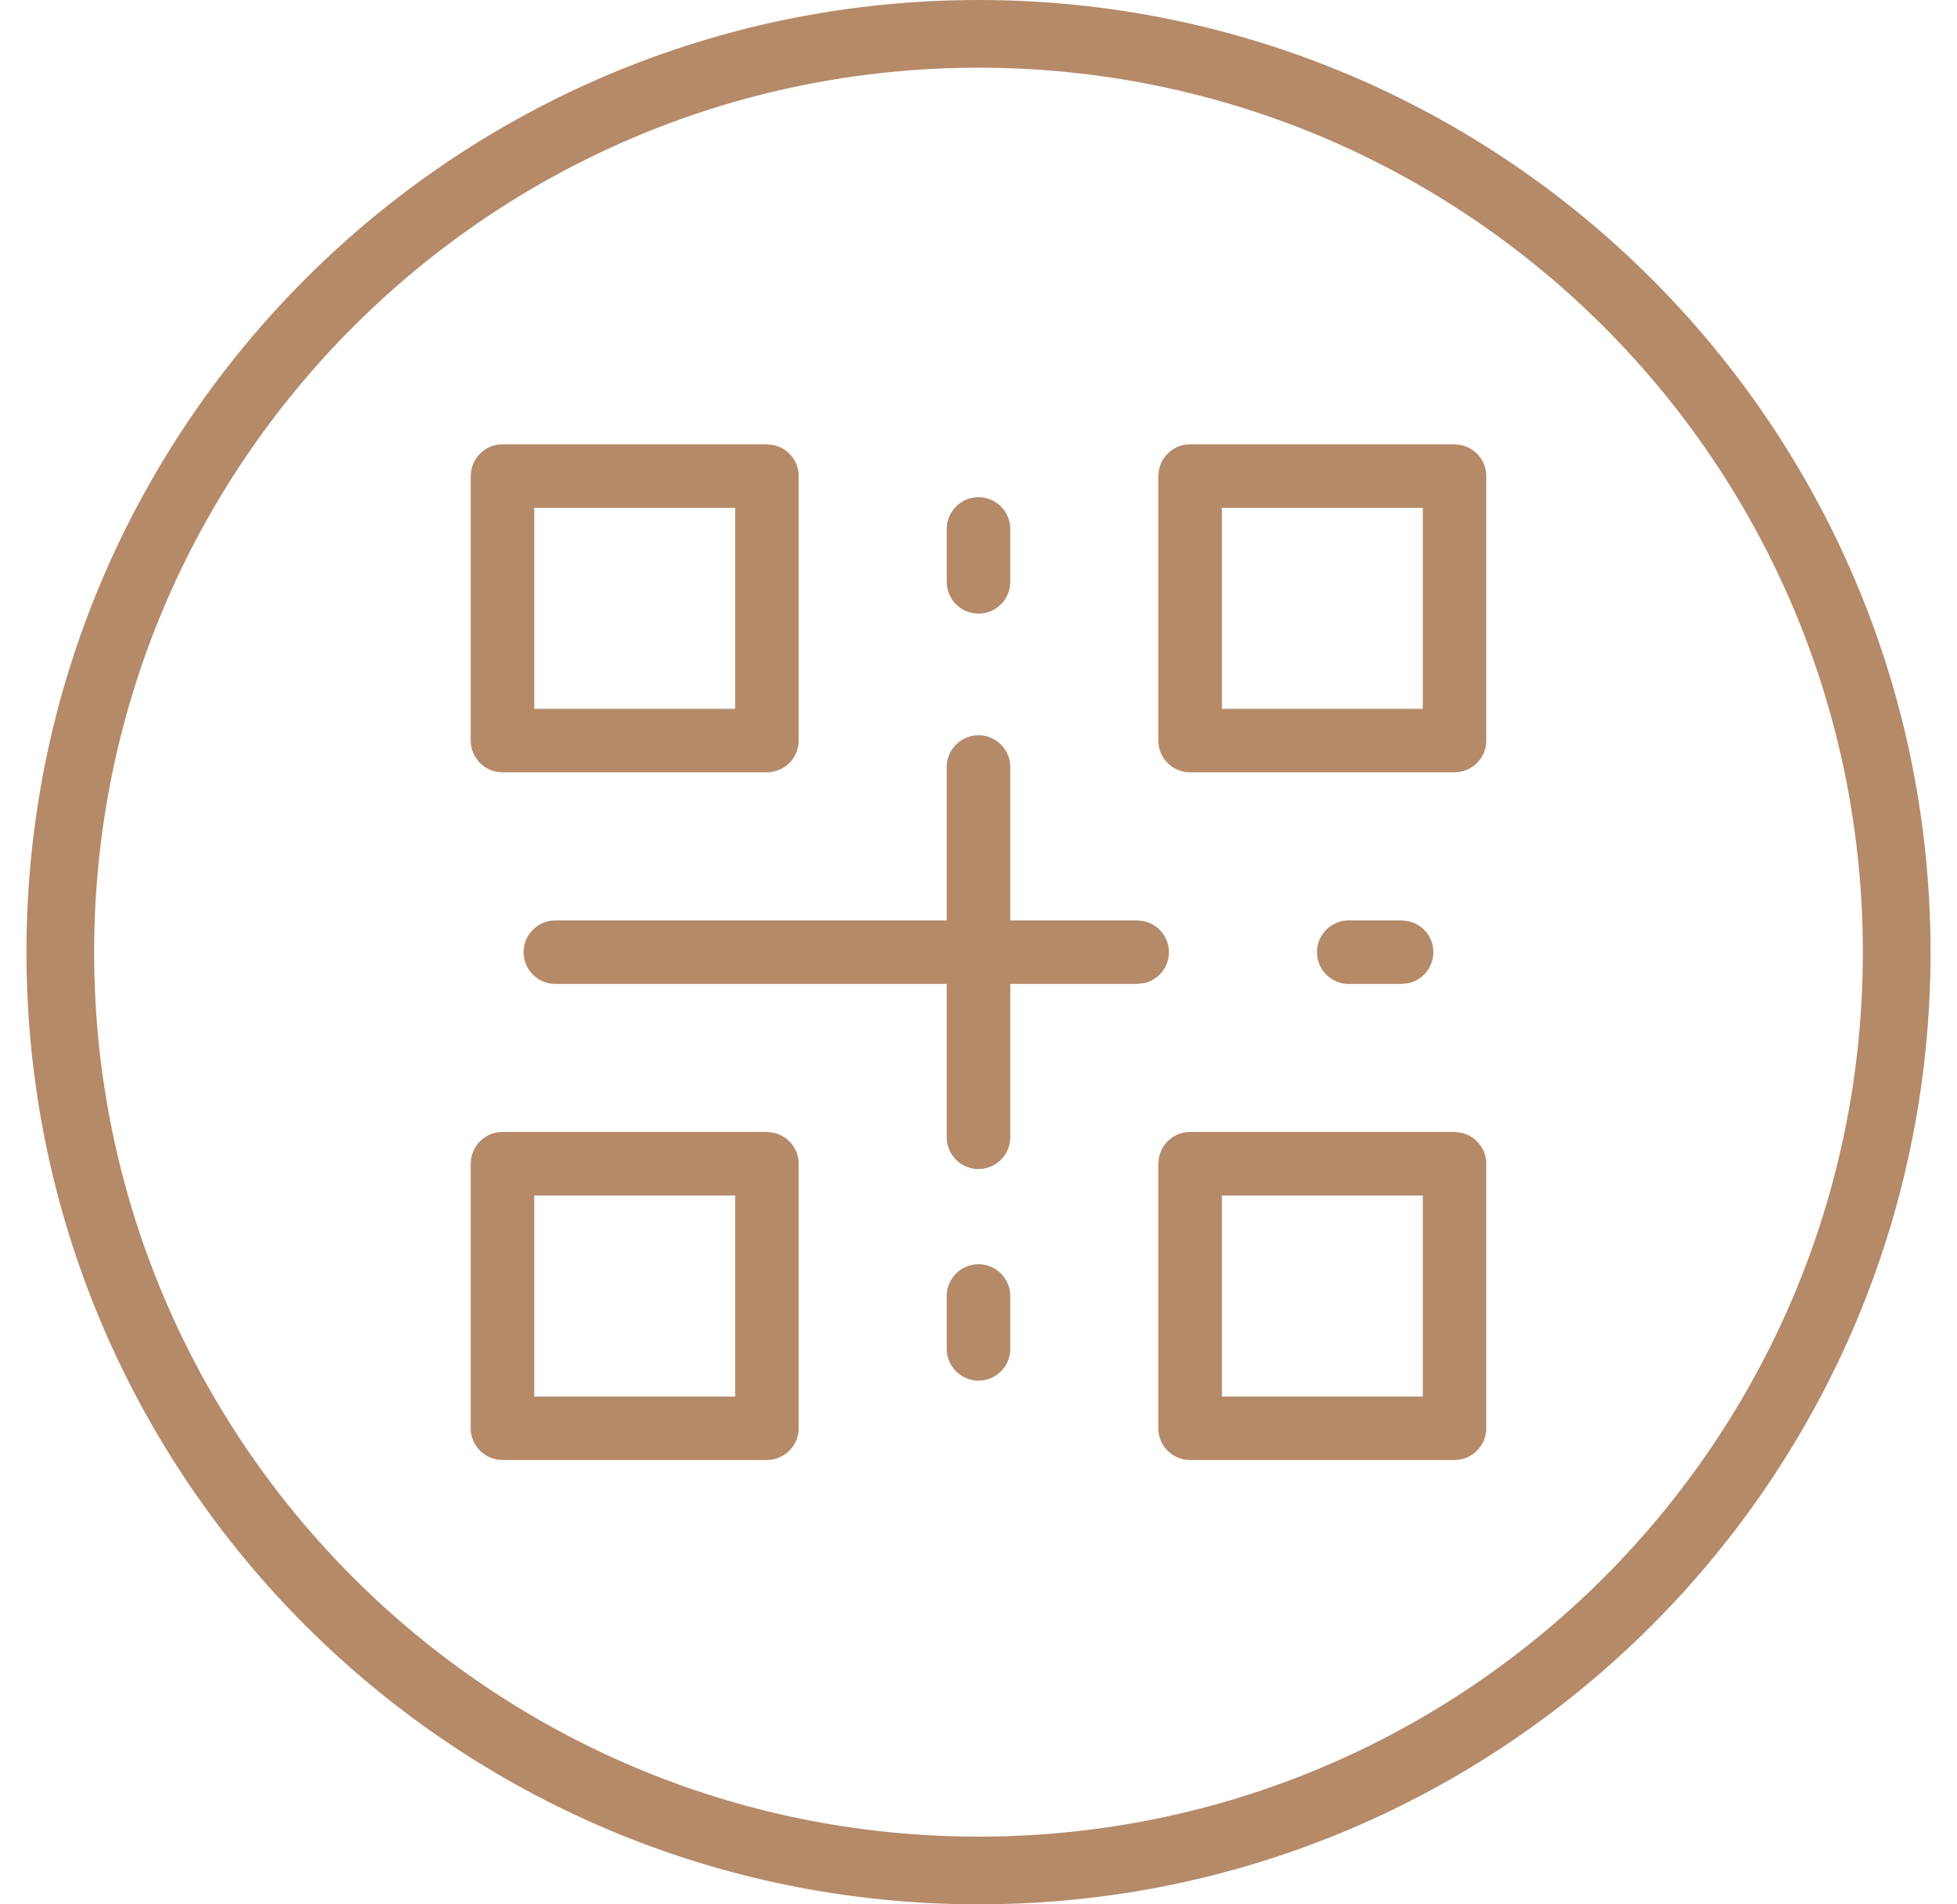 <svg xmlns="http://www.w3.org/2000/svg" width="37" height="36" viewBox="0 0 37 36" fill="none"><path fill-rule="evenodd" clip-rule="evenodd" d="M18.501 0C28.442 0.001 36.5 8.061 36.5 18.001C36.5 27.94 28.442 35.999 18.501 36C8.561 36 0.5 27.941 0.5 18.001C0.5 8.061 8.561 0 18.501 0ZM18.501 1.28C9.267 1.28 1.78 8.767 1.78 18.001C1.78 27.234 9.267 34.72 18.501 34.72C27.735 34.719 35.22 27.234 35.22 18.001C35.22 8.767 27.736 1.28 18.501 1.28Z" fill="#B58A69"/><path d="M27.5 8.399L27.621 8.413C27.894 8.469 28.1 8.71 28.1 9V13.999C28.1 14.331 27.831 14.6 27.5 14.6H22.5C22.169 14.6 21.899 14.331 21.899 13.999V9L21.913 8.878C21.969 8.605 22.21 8.399 22.5 8.399H27.5ZM23.101 13.4H26.9V9.601H23.101V13.4Z" fill="#B58A69"/><path d="M27.5 21.399L27.621 21.413C27.894 21.469 28.1 21.71 28.1 22V27C28.1 27.331 27.831 27.6 27.5 27.6H22.5C22.169 27.6 21.899 27.331 21.899 27V22L21.913 21.878C21.969 21.605 22.21 21.399 22.5 21.399H27.5ZM23.101 26.4H26.9V22.601H23.101V26.4Z" fill="#B58A69"/><path d="M14.499 21.399L14.621 21.413C14.894 21.469 15.1 21.71 15.1 22V27C15.1 27.331 14.831 27.6 14.499 27.6H9.5C9.169 27.6 8.899 27.331 8.899 27V22L8.913 21.878C8.969 21.605 9.21 21.399 9.5 21.399H14.499ZM10.101 26.4H13.9V22.601H10.101V26.4Z" fill="#B58A69"/><path d="M14.499 8.399L14.621 8.413C14.894 8.469 15.1 8.71 15.1 9V13.999C15.1 14.331 14.831 14.6 14.499 14.6H9.5C9.169 14.6 8.899 14.331 8.899 13.999V9L8.913 8.878C8.969 8.605 9.21 8.399 9.5 8.399H14.499ZM10.101 13.4H13.9V9.601H10.101V13.4Z" fill="#B58A69"/><path d="M21.5 17.399L21.621 17.413C21.894 17.469 22.1 17.71 22.1 18C22.1 18.29 21.894 18.531 21.621 18.587L21.5 18.601H10.5C10.169 18.601 9.899 18.331 9.899 18C9.899 17.669 10.169 17.399 10.5 17.399H21.5Z" fill="#B58A69"/><path d="M26.5 17.399L26.621 17.413C26.894 17.468 27.1 17.71 27.1 18C27.1 18.29 26.894 18.532 26.621 18.587L26.5 18.601H25.5C25.169 18.601 24.899 18.331 24.899 18C24.899 17.669 25.169 17.399 25.5 17.399H26.5Z" fill="#B58A69"/><path d="M17.899 25.5V24.5C17.899 24.169 18.169 23.899 18.5 23.899C18.831 23.899 19.101 24.169 19.101 24.5V25.5C19.1 25.832 18.831 26.1 18.5 26.1C18.169 26.1 17.9 25.832 17.899 25.5Z" fill="#B58A69"/><path d="M17.899 21.5V14.5C17.899 14.169 18.169 13.899 18.5 13.899C18.831 13.899 19.101 14.169 19.101 14.5V21.5C19.1 21.832 18.831 22.1 18.5 22.1C18.169 22.1 17.9 21.832 17.899 21.5Z" fill="#B58A69"/><path d="M17.899 11.001V10C17.899 9.669 18.169 9.399 18.5 9.399C18.831 9.399 19.101 9.669 19.101 10V11.001C19.1 11.332 18.831 11.6 18.5 11.6C18.169 11.6 17.9 11.332 17.899 11.001Z" fill="#B58A69"/></svg>